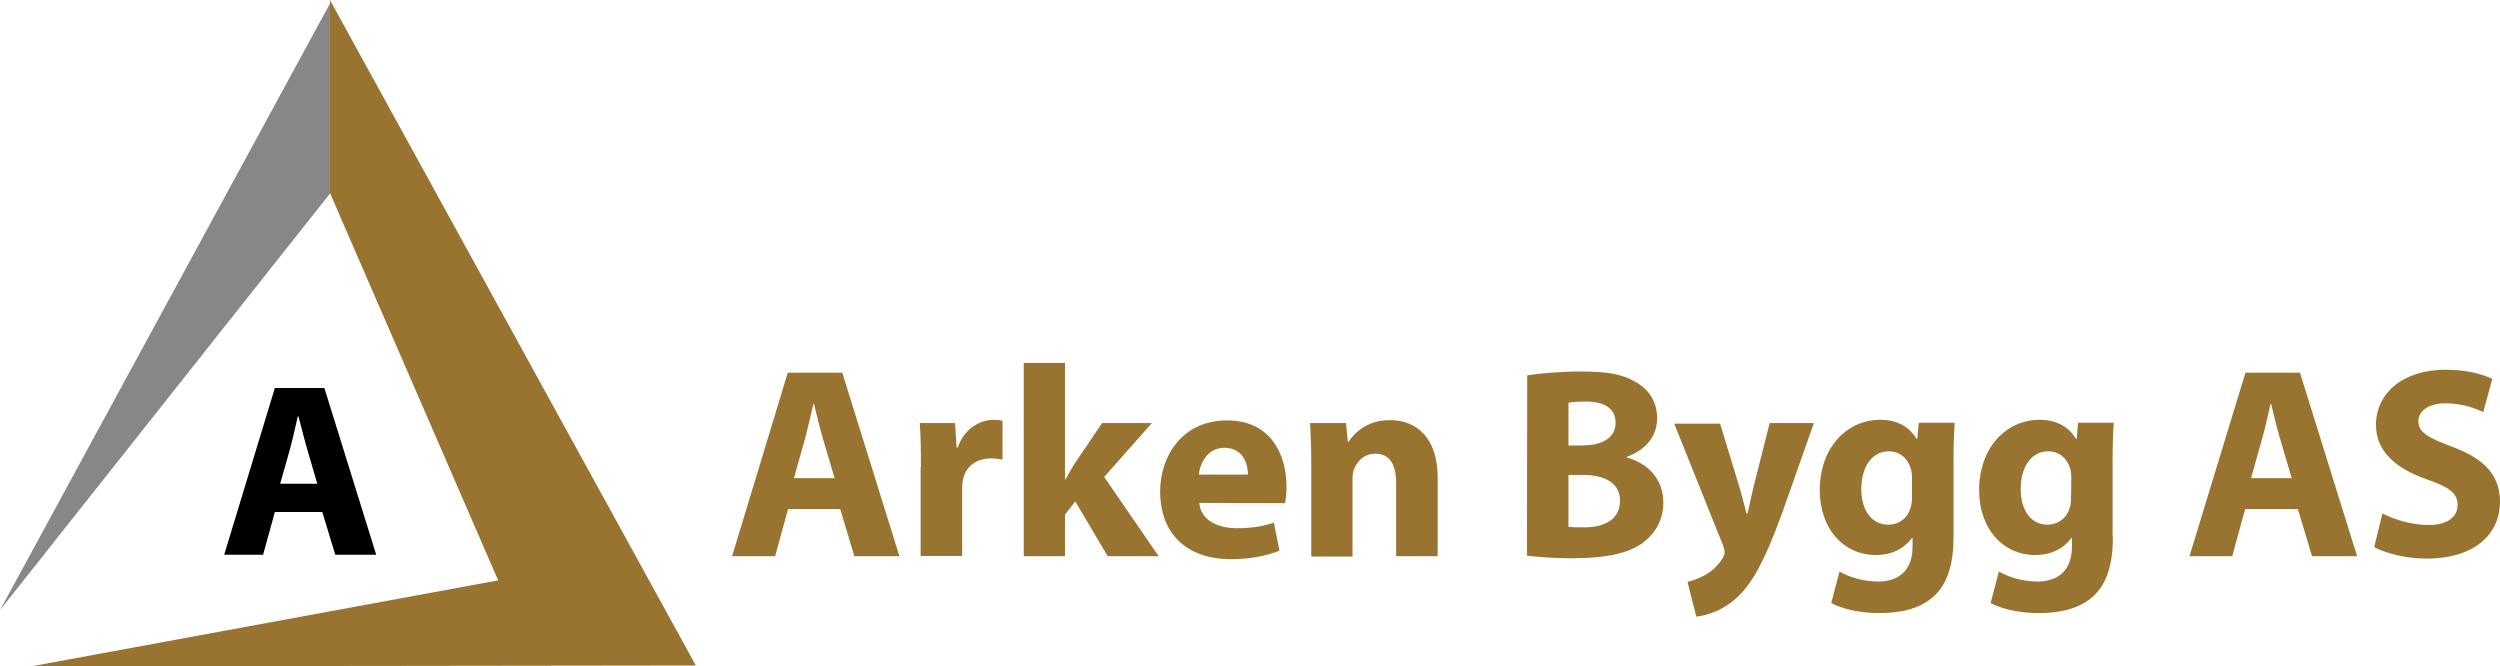 <?xml version="1.0" encoding="UTF-8"?><svg id="Layer_2" xmlns="http://www.w3.org/2000/svg" viewBox="0 0 848.6 226.2"><defs><style>.cls-1,.cls-2,.cls-3{stroke-width:0px;}.cls-2{fill:#878787;}.cls-3{fill:#987430;}</style></defs><g id="Layer_1-2"><path class="cls-3" d="m267.5,172.8l-4.4,16h-14.6l18.9-62.3h18.5l19.4,62.3h-15.3l-4.8-16h-17.7Zm15.8-10.5l-3.9-13.2c-1.1-3.7-2.2-8.3-3.1-12h-.2c-.9,3.7-1.9,8.4-2.9,12l-3.7,13.2h13.8Z"/><path class="cls-3" d="m312.6,158.5c0-6.7-.1-11-.4-14.9h12l.5,8.3h.4c2.3-6.7,7.8-9.4,12.2-9.4,1.3,0,1.9.1,3,.3v13.2c-1.1-.2-2.2-.4-3.8-.4-5.2,0-8.7,2.8-9.6,7.1-.2.9-.3,2-.3,3.1v22.9h-14.1v-30.2h.1Z"/><path class="cls-3" d="m361.5,162.7h.2c1-1.9,2.1-3.8,3.2-5.5l9.2-13.6h16.9l-16.2,18.3,18.5,26.9h-17.3l-11-18.6-3.5,4.5v14.1h-14v-65.6h14v39.5Z"/><path class="cls-3" d="m407.1,170.7c.4,5.8,6.2,8.6,12.8,8.6,4.8,0,8.7-.6,12.5-1.9l1.9,9.5c-4.6,1.9-10.3,2.9-16.4,2.9-15.4,0-24.1-8.9-24.1-23,0-11.5,7.1-24.1,22.8-24.1,14.6,0,20.1,11.4,20.1,22.6,0,2.4-.3,4.5-.5,5.5l-29.1-.1h0Zm16.5-9.6c0-3.4-1.5-9.1-8-9.1-5.9,0-8.3,5.5-8.7,9.1h16.7Z"/><path class="cls-3" d="m445.1,158c0-5.6-.2-10.4-.4-14.4h12.2l.6,6.3h.3c1.9-3,6.4-7.3,14-7.3,9.2,0,16.2,6.2,16.2,19.5v26.7h-14.1v-25c0-5.8-2-9.8-7.1-9.8-3.9,0-6.2,2.7-7.2,5.3-.4.9-.5,2.2-.5,3.5v26.1h-14v-30.9h0Z"/><path class="cls-3" d="m518.4,127.4c3.7-.6,11.1-1.3,18.2-1.3,8.6,0,13.9.8,18.5,3.5,4.3,2.3,7.4,6.6,7.4,12.3s-3.2,10.5-10.3,13.2v.2c7.1,1.9,12.4,7.3,12.4,15.3,0,5.7-2.6,10.2-6.5,13.3-4.5,3.6-12.1,5.6-24.5,5.6-6.9,0-12.1-.5-15.3-.9l.1-61.2h0Zm14,23.8h4.6c7.5,0,11.4-3,11.4-7.7s-3.6-7.2-10-7.2c-3.1,0-4.9.2-6,.4v14.5h0Zm0,27.6c1.4.2,3,.2,5.5.2,6.4,0,12-2.5,12-9.1,0-6.2-5.6-8.7-12.7-8.7h-4.8v17.6h0Z"/><path class="cls-3" d="m583.8,143.6l6.8,22.3c.7,2.6,1.7,6,2.2,8.4h.4c.5-2.5,1.3-5.8,1.9-8.5l5.6-22.2h15l-10.5,29.8c-6.5,18-10.8,25.1-15.9,29.7-4.8,4.3-10,5.8-13.5,6.2l-3-11.8c1.8-.4,4-1.2,6.1-2.4,2.1-1.1,4.5-3.4,5.8-5.6.5-.7.7-1.5.7-2s-.1-1.2-.5-2.3l-16.6-41.4h15.5v-.2Z"/><path class="cls-3" d="m663.1,182.3c0,8.7-1.8,15.8-6.9,20.3-4.9,4.3-11.6,5.5-18.3,5.5-6,0-12.2-1.2-16.3-3.4l2.8-10.7c2.9,1.7,7.8,3.4,13.1,3.4,6.7,0,11.7-3.5,11.7-11.9v-2.9h-.2c-2.7,3.7-7,5.8-12.2,5.8-11.2,0-19.1-9.1-19.1-22,0-14.6,9.3-23.9,20.5-23.9,6.2,0,10.1,2.7,12.4,6.5h.2l.5-5.5h12.2c-.2,3-.4,6.8-.4,13.5v25.3Zm-14.1-20.3c0-.8-.1-1.8-.3-2.6-1-3.7-3.7-6.2-7.6-6.2-5.2,0-9.3,4.6-9.3,12.9,0,6.8,3.3,12,9.2,12,3.7,0,6.6-2.4,7.5-5.6.4-1.1.5-2.6.5-3.8v-6.7h0Z"/><path class="cls-3" d="m717.2,182.3c0,8.7-1.8,15.8-6.9,20.3-4.9,4.3-11.6,5.5-18.3,5.5-6,0-12.2-1.2-16.3-3.4l2.8-10.7c2.9,1.7,7.8,3.4,13.1,3.4,6.7,0,11.7-3.5,11.7-11.9v-2.9h-.2c-2.7,3.7-7,5.8-12.2,5.8-11.2,0-19.1-9.1-19.1-22,0-14.6,9.3-23.9,20.5-23.9,6.2,0,10.1,2.7,12.4,6.5h.2l.5-5.5h12.1c-.2,3-.4,6.8-.4,13.5v25.3h.1Zm-14.1-20.3c0-.8-.1-1.8-.3-2.6-1-3.7-3.7-6.2-7.6-6.2-5.2,0-9.3,4.6-9.3,12.9,0,6.8,3.3,12,9.1,12,3.7,0,6.6-2.4,7.5-5.6.4-1.1.5-2.6.5-3.8l.1-6.7h0Z"/><path class="cls-3" d="m762.1,172.8l-4.4,16h-14.5l19-62.3h18.5l19.4,62.3h-15.3l-4.8-16h-17.9Zm15.8-10.5l-3.9-13.2c-1.1-3.7-2.2-8.3-3.1-12h-.2c-.9,3.7-1.8,8.4-2.9,12l-3.7,13.2h13.8Z"/><path class="cls-3" d="m808.7,174.3c3.7,1.9,9.6,3.9,15.6,3.9,6.5,0,9.9-2.7,9.9-6.8s-3-6.1-10.5-8.7c-10.4-3.7-17.2-9.4-17.2-18.5,0-10.6,9-18.7,23.6-18.7,7.1,0,12.2,1.4,15.9,3.1l-3.1,11.3c-2.4-1.2-6.9-3-12.9-3s-9.1,2.9-9.1,6c0,4,3.4,5.7,11.6,8.8,11,4.1,16.1,9.8,16.1,18.6,0,10.5-8,19.3-25,19.3-7.1,0-14.1-1.9-17.7-3.9l2.8-11.4Z"/><path class="cls-1" d="m93.3,173.8l-4,14.5h-13.2l17.2-56.6h16.8l17.6,56.6h-13.9l-4.4-14.5h-16.1Zm14.4-9.6l-3.5-12c-1-3.4-2-7.6-2.9-10.9h-.2c-.8,3.4-1.7,7.6-2.6,10.9l-3.4,12h12.6Z"/><polygon class="cls-2" points="0 207.1 112 65.7 112 1.2 0 207.1"/><polygon class="cls-3" points="10.5 226.2 236.2 225.9 112 0 112 65.5 169.1 197 10.5 226.2"/></g></svg>